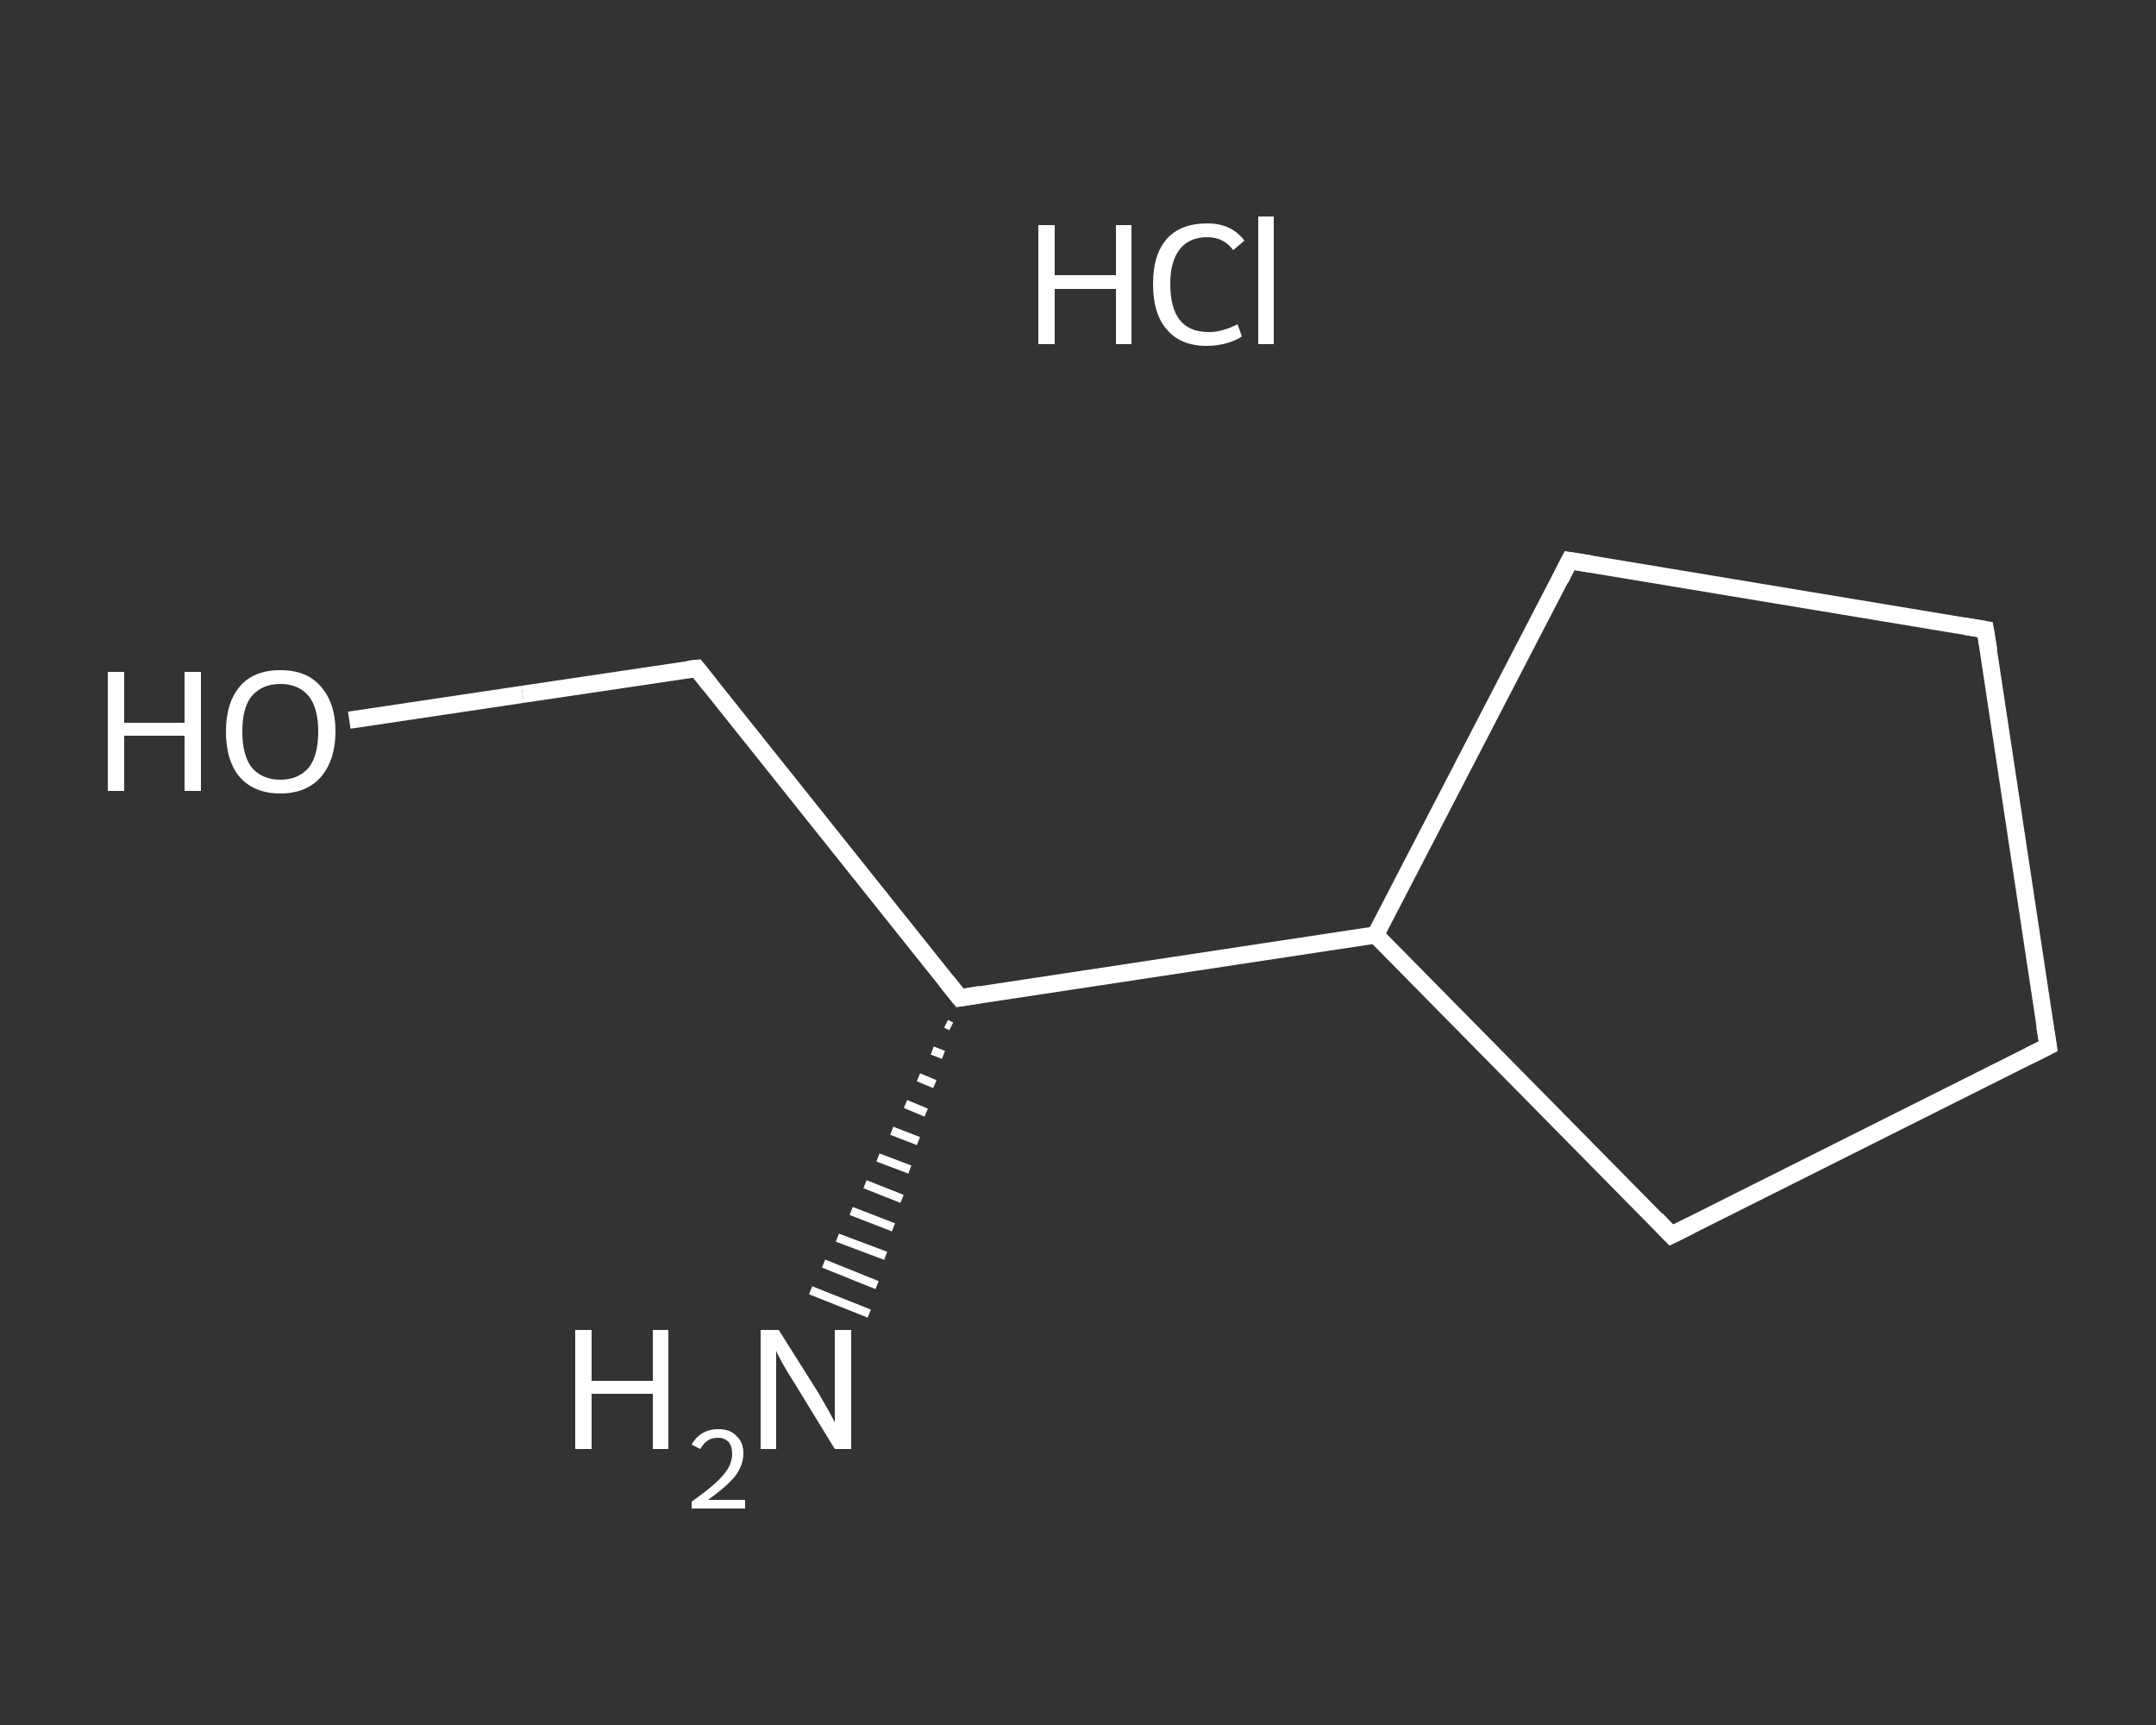 <?xml version='1.0' encoding='iso-8859-1'?>
<svg version='1.1' baseProfile='full'
              xmlns='http://www.w3.org/2000/svg'
                      xmlns:rdkit='http://www.rdkit.org/xml'
                      xmlns:xlink='http://www.w3.org/1999/xlink'
                  xml:space='preserve'
width='250px' height='200px' viewBox='0 0 250 200'>
<rect x="0" y="0" width="250" height="200" fill="#333333" stroke="none"/>
<!-- END OF HEADER -->
<rect style='opacity:1.0;fill:transparent;stroke:none' width='250.0' height='200.0' x='0.0' y='0.0'> </rect>
<path class='bond-0 atom-2 atom-1' d='M 110.3,119.0 L 109.7,118.7' style='fill:none;fill-rule:evenodd;stroke:#FFFFFF;stroke-width:1.0px;stroke-linecap:butt;stroke-linejoin:miter;stroke-opacity:1' />
<path class='bond-0 atom-2 atom-1' d='M 109.4,122.3 L 108.1,121.8' style='fill:none;fill-rule:evenodd;stroke:#FFFFFF;stroke-width:1.0px;stroke-linecap:butt;stroke-linejoin:miter;stroke-opacity:1' />
<path class='bond-0 atom-2 atom-1' d='M 108.4,125.7 L 106.5,124.9' style='fill:none;fill-rule:evenodd;stroke:#FFFFFF;stroke-width:1.0px;stroke-linecap:butt;stroke-linejoin:miter;stroke-opacity:1' />
<path class='bond-0 atom-2 atom-1' d='M 107.4,129.0 L 105.0,128.0' style='fill:none;fill-rule:evenodd;stroke:#FFFFFF;stroke-width:1.0px;stroke-linecap:butt;stroke-linejoin:miter;stroke-opacity:1' />
<path class='bond-0 atom-2 atom-1' d='M 106.5,132.3 L 103.4,131.1' style='fill:none;fill-rule:evenodd;stroke:#FFFFFF;stroke-width:1.0px;stroke-linecap:butt;stroke-linejoin:miter;stroke-opacity:1' />
<path class='bond-0 atom-2 atom-1' d='M 105.5,135.6 L 101.8,134.2' style='fill:none;fill-rule:evenodd;stroke:#FFFFFF;stroke-width:1.0px;stroke-linecap:butt;stroke-linejoin:miter;stroke-opacity:1' />
<path class='bond-0 atom-2 atom-1' d='M 104.6,139.0 L 100.3,137.3' style='fill:none;fill-rule:evenodd;stroke:#FFFFFF;stroke-width:1.0px;stroke-linecap:butt;stroke-linejoin:miter;stroke-opacity:1' />
<path class='bond-0 atom-2 atom-1' d='M 103.6,142.3 L 98.7,140.4' style='fill:none;fill-rule:evenodd;stroke:#FFFFFF;stroke-width:1.0px;stroke-linecap:butt;stroke-linejoin:miter;stroke-opacity:1' />
<path class='bond-0 atom-2 atom-1' d='M 102.7,145.6 L 97.1,143.5' style='fill:none;fill-rule:evenodd;stroke:#FFFFFF;stroke-width:1.0px;stroke-linecap:butt;stroke-linejoin:miter;stroke-opacity:1' />
<path class='bond-0 atom-2 atom-1' d='M 101.7,149.0 L 95.5,146.5' style='fill:none;fill-rule:evenodd;stroke:#FFFFFF;stroke-width:1.0px;stroke-linecap:butt;stroke-linejoin:miter;stroke-opacity:1' />
<path class='bond-0 atom-2 atom-1' d='M 100.8,152.3 L 94.0,149.6' style='fill:none;fill-rule:evenodd;stroke:#FFFFFF;stroke-width:1.0px;stroke-linecap:butt;stroke-linejoin:miter;stroke-opacity:1' />
<path class='bond-1 atom-2 atom-3' d='M 111.3,115.7 L 80.8,77.5' style='fill:none;fill-rule:evenodd;stroke:#FFFFFF;stroke-width:2.0px;stroke-linecap:butt;stroke-linejoin:miter;stroke-opacity:1' />
<path class='bond-2 atom-3 atom-4' d='M 80.8,77.5 L 60.6,80.5' style='fill:none;fill-rule:evenodd;stroke:#FFFFFF;stroke-width:2.0px;stroke-linecap:butt;stroke-linejoin:miter;stroke-opacity:1' />
<path class='bond-2 atom-3 atom-4' d='M 60.6,80.5 L 40.5,83.5' style='fill:none;fill-rule:evenodd;stroke:#FFFFFF;stroke-width:2.0px;stroke-linecap:butt;stroke-linejoin:miter;stroke-opacity:1' />
<path class='bond-3 atom-2 atom-5' d='M 111.3,115.7 L 159.5,108.4' style='fill:none;fill-rule:evenodd;stroke:#FFFFFF;stroke-width:2.0px;stroke-linecap:butt;stroke-linejoin:miter;stroke-opacity:1' />
<path class='bond-4 atom-5 atom-6' d='M 159.5,108.4 L 193.8,143.2' style='fill:none;fill-rule:evenodd;stroke:#FFFFFF;stroke-width:2.0px;stroke-linecap:butt;stroke-linejoin:miter;stroke-opacity:1' />
<path class='bond-5 atom-6 atom-7' d='M 193.8,143.2 L 237.5,121.3' style='fill:none;fill-rule:evenodd;stroke:#FFFFFF;stroke-width:2.0px;stroke-linecap:butt;stroke-linejoin:miter;stroke-opacity:1' />
<path class='bond-6 atom-7 atom-8' d='M 237.5,121.3 L 230.2,73.0' style='fill:none;fill-rule:evenodd;stroke:#FFFFFF;stroke-width:2.0px;stroke-linecap:butt;stroke-linejoin:miter;stroke-opacity:1' />
<path class='bond-7 atom-8 atom-9' d='M 230.2,73.0 L 182.0,65.0' style='fill:none;fill-rule:evenodd;stroke:#FFFFFF;stroke-width:2.0px;stroke-linecap:butt;stroke-linejoin:miter;stroke-opacity:1' />
<path class='bond-8 atom-9 atom-5' d='M 182.0,65.0 L 159.5,108.4' style='fill:none;fill-rule:evenodd;stroke:#FFFFFF;stroke-width:2.0px;stroke-linecap:butt;stroke-linejoin:miter;stroke-opacity:1' />
<path d='M 109.7,113.7 L 111.3,115.7 L 113.7,115.3' style='fill:none;stroke:#FFFFFF;stroke-width:2.0px;stroke-linecap:butt;stroke-linejoin:miter;stroke-opacity:1;' />
<path d='M 82.3,79.4 L 80.8,77.5 L 79.8,77.6' style='fill:none;stroke:#FFFFFF;stroke-width:2.0px;stroke-linecap:butt;stroke-linejoin:miter;stroke-opacity:1;' />
<path d='M 192.1,141.4 L 193.8,143.2 L 196.0,142.1' style='fill:none;stroke:#FFFFFF;stroke-width:2.0px;stroke-linecap:butt;stroke-linejoin:miter;stroke-opacity:1;' />
<path d='M 235.3,122.4 L 237.5,121.3 L 237.1,118.9' style='fill:none;stroke:#FFFFFF;stroke-width:2.0px;stroke-linecap:butt;stroke-linejoin:miter;stroke-opacity:1;' />
<path d='M 230.6,75.4 L 230.2,73.0 L 227.8,72.6' style='fill:none;stroke:#FFFFFF;stroke-width:2.0px;stroke-linecap:butt;stroke-linejoin:miter;stroke-opacity:1;' />
<path d='M 184.5,65.4 L 182.0,65.0 L 180.9,67.2' style='fill:none;stroke:#FFFFFF;stroke-width:2.0px;stroke-linecap:butt;stroke-linejoin:miter;stroke-opacity:1;' />
<path class='atom-0' d='M 120.4 26.1
L 122.3 26.1
L 122.3 31.9
L 129.4 31.9
L 129.4 26.1
L 131.2 26.1
L 131.2 39.9
L 129.4 39.9
L 129.4 33.5
L 122.3 33.5
L 122.3 39.9
L 120.4 39.9
L 120.4 26.1
' fill='#FFFFFF'/>
<path class='atom-0' d='M 133.7 32.9
Q 133.7 29.5, 135.3 27.7
Q 136.9 25.9, 140.0 25.9
Q 142.8 25.9, 144.3 27.9
L 143.0 29.0
Q 141.9 27.5, 140.0 27.5
Q 137.9 27.5, 136.8 28.9
Q 135.7 30.3, 135.7 32.9
Q 135.7 35.7, 136.8 37.1
Q 137.9 38.5, 140.2 38.5
Q 141.7 38.5, 143.5 37.6
L 144.0 39.0
Q 143.3 39.5, 142.2 39.8
Q 141.1 40.1, 139.9 40.1
Q 136.9 40.1, 135.3 38.2
Q 133.7 36.4, 133.7 32.9
' fill='#FFFFFF'/>
<path class='atom-0' d='M 145.9 25.1
L 147.7 25.1
L 147.7 39.9
L 145.9 39.9
L 145.9 25.1
' fill='#FFFFFF'/>
<path class='atom-1' d='M 66.7 154.2
L 68.6 154.2
L 68.6 160.1
L 75.7 160.1
L 75.7 154.2
L 77.5 154.2
L 77.5 168.0
L 75.7 168.0
L 75.7 161.6
L 68.6 161.6
L 68.6 168.0
L 66.7 168.0
L 66.7 154.2
' fill='#FFFFFF'/>
<path class='atom-1' d='M 80.2 167.5
Q 80.6 166.7, 81.4 166.2
Q 82.2 165.7, 83.3 165.7
Q 84.7 165.7, 85.4 166.5
Q 86.2 167.2, 86.2 168.5
Q 86.2 169.9, 85.2 171.2
Q 84.2 172.4, 82.1 173.9
L 86.4 173.9
L 86.4 174.9
L 80.2 174.9
L 80.2 174.1
Q 81.9 172.9, 82.9 172.0
Q 83.9 171.1, 84.4 170.3
Q 84.9 169.4, 84.9 168.6
Q 84.9 167.7, 84.5 167.2
Q 84.0 166.7, 83.3 166.7
Q 82.5 166.7, 82.1 167.0
Q 81.6 167.3, 81.2 168.0
L 80.2 167.5
' fill='#FFFFFF'/>
<path class='atom-1' d='M 90.3 154.2
L 94.9 161.5
Q 95.3 162.2, 96.1 163.6
Q 96.8 164.9, 96.8 164.9
L 96.8 154.2
L 98.7 154.2
L 98.7 168.0
L 96.8 168.0
L 91.9 160.0
Q 91.3 159.1, 90.7 158.0
Q 90.1 156.9, 90.0 156.6
L 90.0 168.0
L 88.2 168.0
L 88.2 154.2
L 90.3 154.2
' fill='#FFFFFF'/>
<path class='atom-4' d='M 12.5 77.9
L 14.4 77.9
L 14.4 83.8
L 21.4 83.8
L 21.4 77.9
L 23.3 77.9
L 23.3 91.7
L 21.4 91.7
L 21.4 85.3
L 14.4 85.3
L 14.4 91.7
L 12.5 91.7
L 12.5 77.9
' fill='#FFFFFF'/>
<path class='atom-4' d='M 26.2 84.8
Q 26.2 81.5, 27.8 79.6
Q 29.4 77.7, 32.5 77.7
Q 35.6 77.7, 37.2 79.6
Q 38.9 81.5, 38.9 84.8
Q 38.9 88.1, 37.2 90.1
Q 35.5 92.0, 32.5 92.0
Q 29.5 92.0, 27.8 90.1
Q 26.2 88.2, 26.2 84.8
M 32.5 90.4
Q 34.6 90.4, 35.8 89.0
Q 36.9 87.6, 36.9 84.8
Q 36.9 82.1, 35.8 80.7
Q 34.6 79.3, 32.5 79.3
Q 30.4 79.3, 29.2 80.7
Q 28.1 82.0, 28.1 84.8
Q 28.1 87.6, 29.2 89.0
Q 30.4 90.4, 32.5 90.4
' fill='#FFFFFF'/>
</svg>
